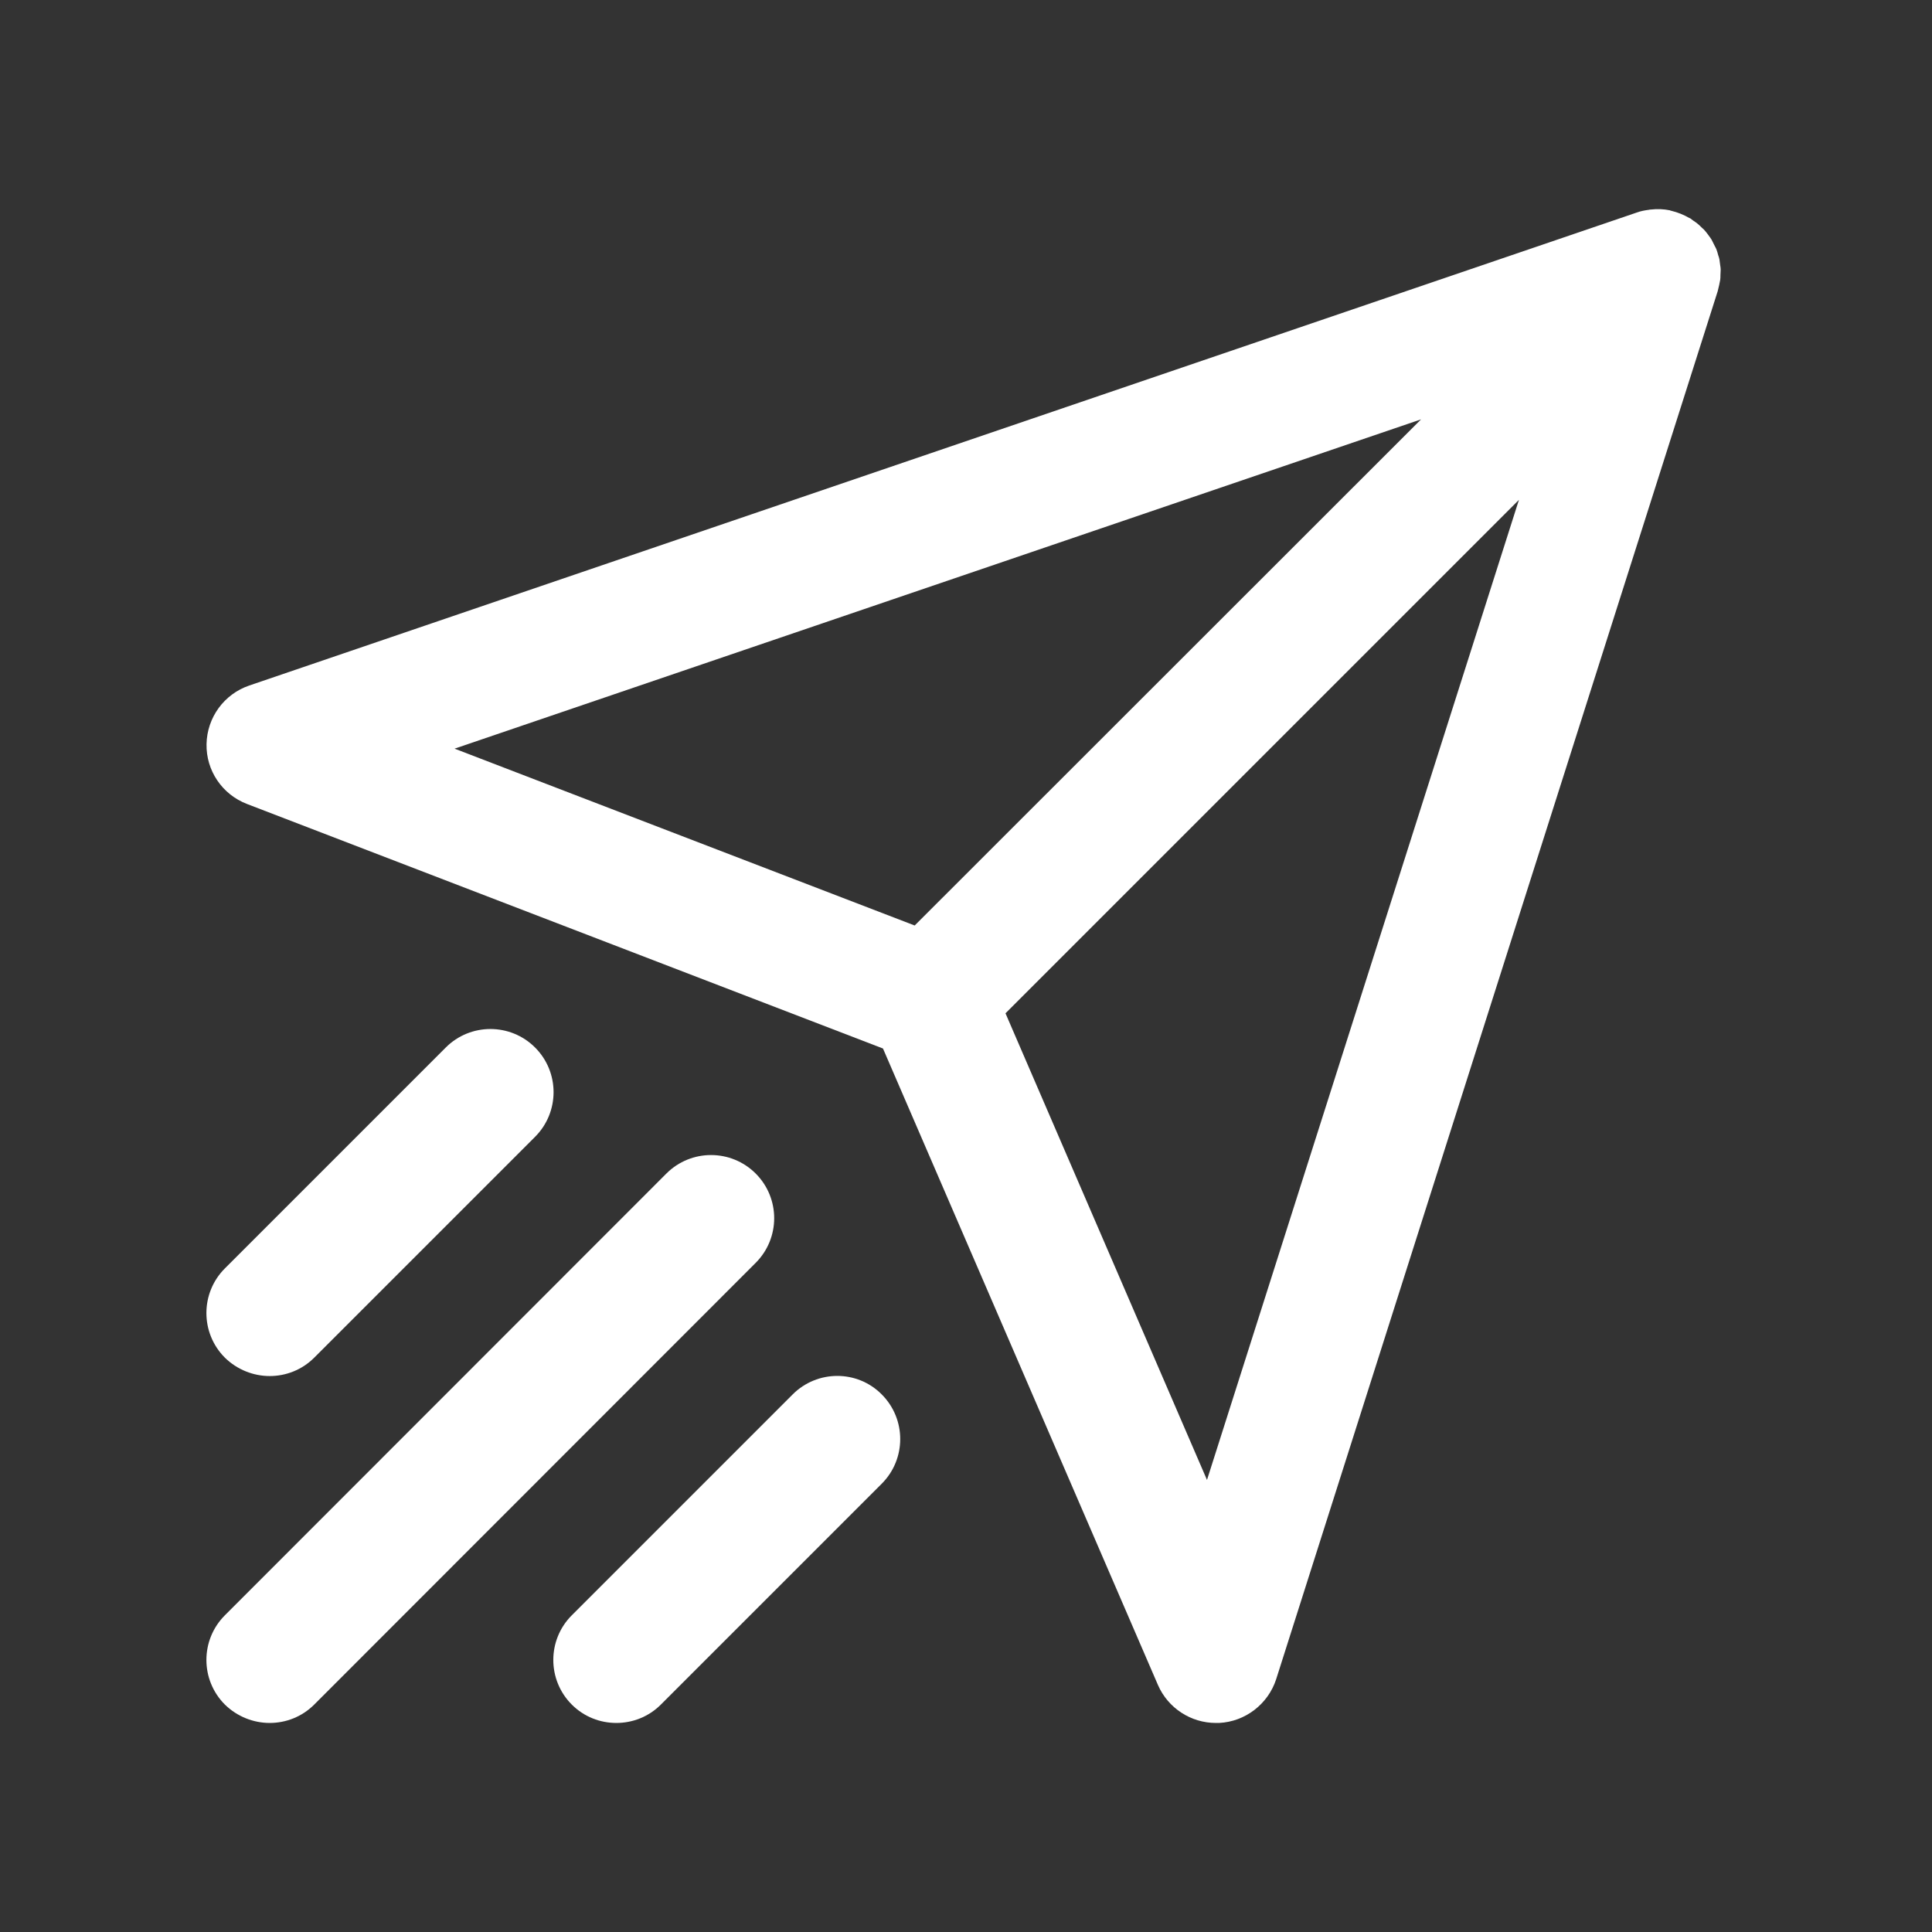 <?xml version="1.0" encoding="utf-8"?>
<!-- Generator: Adobe Illustrator 23.0.1, SVG Export Plug-In . SVG Version: 6.00 Build 0)  -->
<svg version="1.1" id="Layer_1" xmlns="http://www.w3.org/2000/svg" xmlns:xlink="http://www.w3.org/1999/xlink" x="0px" y="0px"
	 viewBox="0 0 768 768" style="enable-background:new 0 0 768 768;" xml:space="preserve">
<rect x="0" y="0" width="768" height="768" fill="#333333" stroke="none"/>
<style type="text/css">
	.st0{fill:#FFFFFF;}
</style>
<title></title>
<g id="icomoon-ignore">
</g>
<path class="st0" d="M98.2,319.6L351,416.8l109.3,253c4,9.2,13.1,15.1,23,15.1c0.4,0,0.8,0,1.3,0c10.4-0.5,19.5-7.5,22.7-17.4
	l175.5-551.7c0-0.1,0.1-0.3,0.1-0.4c0.2-0.7,0.3-1.4,0.5-2.1c0.1-0.7,0.3-1.3,0.4-2c0.1-0.6,0.1-1.3,0.1-1.9c0-0.7,0.1-1.5,0.1-2.2
	c0-0.6-0.1-1.2-0.2-1.8c-0.1-0.8-0.2-1.5-0.3-2.3c-0.1-0.6-0.3-1.1-0.5-1.7c-0.2-0.8-0.4-1.5-0.7-2.3c-0.2-0.5-0.5-1-0.7-1.4
	c-0.4-0.8-0.8-1.6-1.2-2.4c-0.1-0.1-0.1-0.2-0.2-0.3c-0.2-0.4-0.5-0.7-0.7-1c-0.5-0.7-1-1.4-1.6-2.1c-0.4-0.5-0.8-0.9-1.3-1.3
	c-0.5-0.5-1.1-1.1-1.7-1.6c-0.6-0.5-1.2-0.9-1.8-1.3c-0.4-0.3-0.8-0.6-1.2-0.9c-0.1-0.1-0.2-0.1-0.3-0.1c-2.2-1.3-4.7-2.3-7.2-2.9
	c-0.2,0-0.4-0.1-0.6-0.2c-2.5-0.5-5-0.6-7.6-0.3c-0.2,0-0.5,0-0.7,0.1c-1.6,0.2-3.3,0.5-4.9,1.1L99.1,272.5
	c-10,3.4-16.8,12.7-17,23.3C81.9,306.3,88.3,315.8,98.2,319.6z M479.8,588.3l-80.1-185.5l204.1-204.1L479.8,588.3z M564.9,166.7
	L363.6,367.9l-182.9-70.3L564.9,166.7z"/>
<path class="st0" d="M107.2,684.9c6.4,0,12.8-2.4,17.7-7.3L300.4,502c9.8-9.8,9.8-25.7,0-35.5c-9.8-9.8-25.7-9.8-35.5,0L89.4,642.1
	c-9.8,9.8-9.8,25.7,0,35.5C94.3,682.4,100.8,684.9,107.2,684.9z"/>
<path class="st0" d="M315.1,554.3l-87.8,87.8c-9.8,9.8-9.8,25.7,0,35.5c4.9,4.9,11.3,7.3,17.7,7.3s12.8-2.4,17.7-7.3l87.8-87.8
	c9.8-9.8,9.8-25.7,0-35.5C340.8,544.5,324.9,544.5,315.1,554.3z"/>
<path class="st0" d="M107.2,547c6.4,0,12.8-2.4,17.7-7.3l87.8-87.8c9.8-9.8,9.8-25.7,0-35.5s-25.7-9.8-35.5,0l-87.8,87.8
	c-9.8,9.8-9.8,25.7,0,35.5C94.3,544.5,100.8,547,107.2,547z"/>
</svg>
